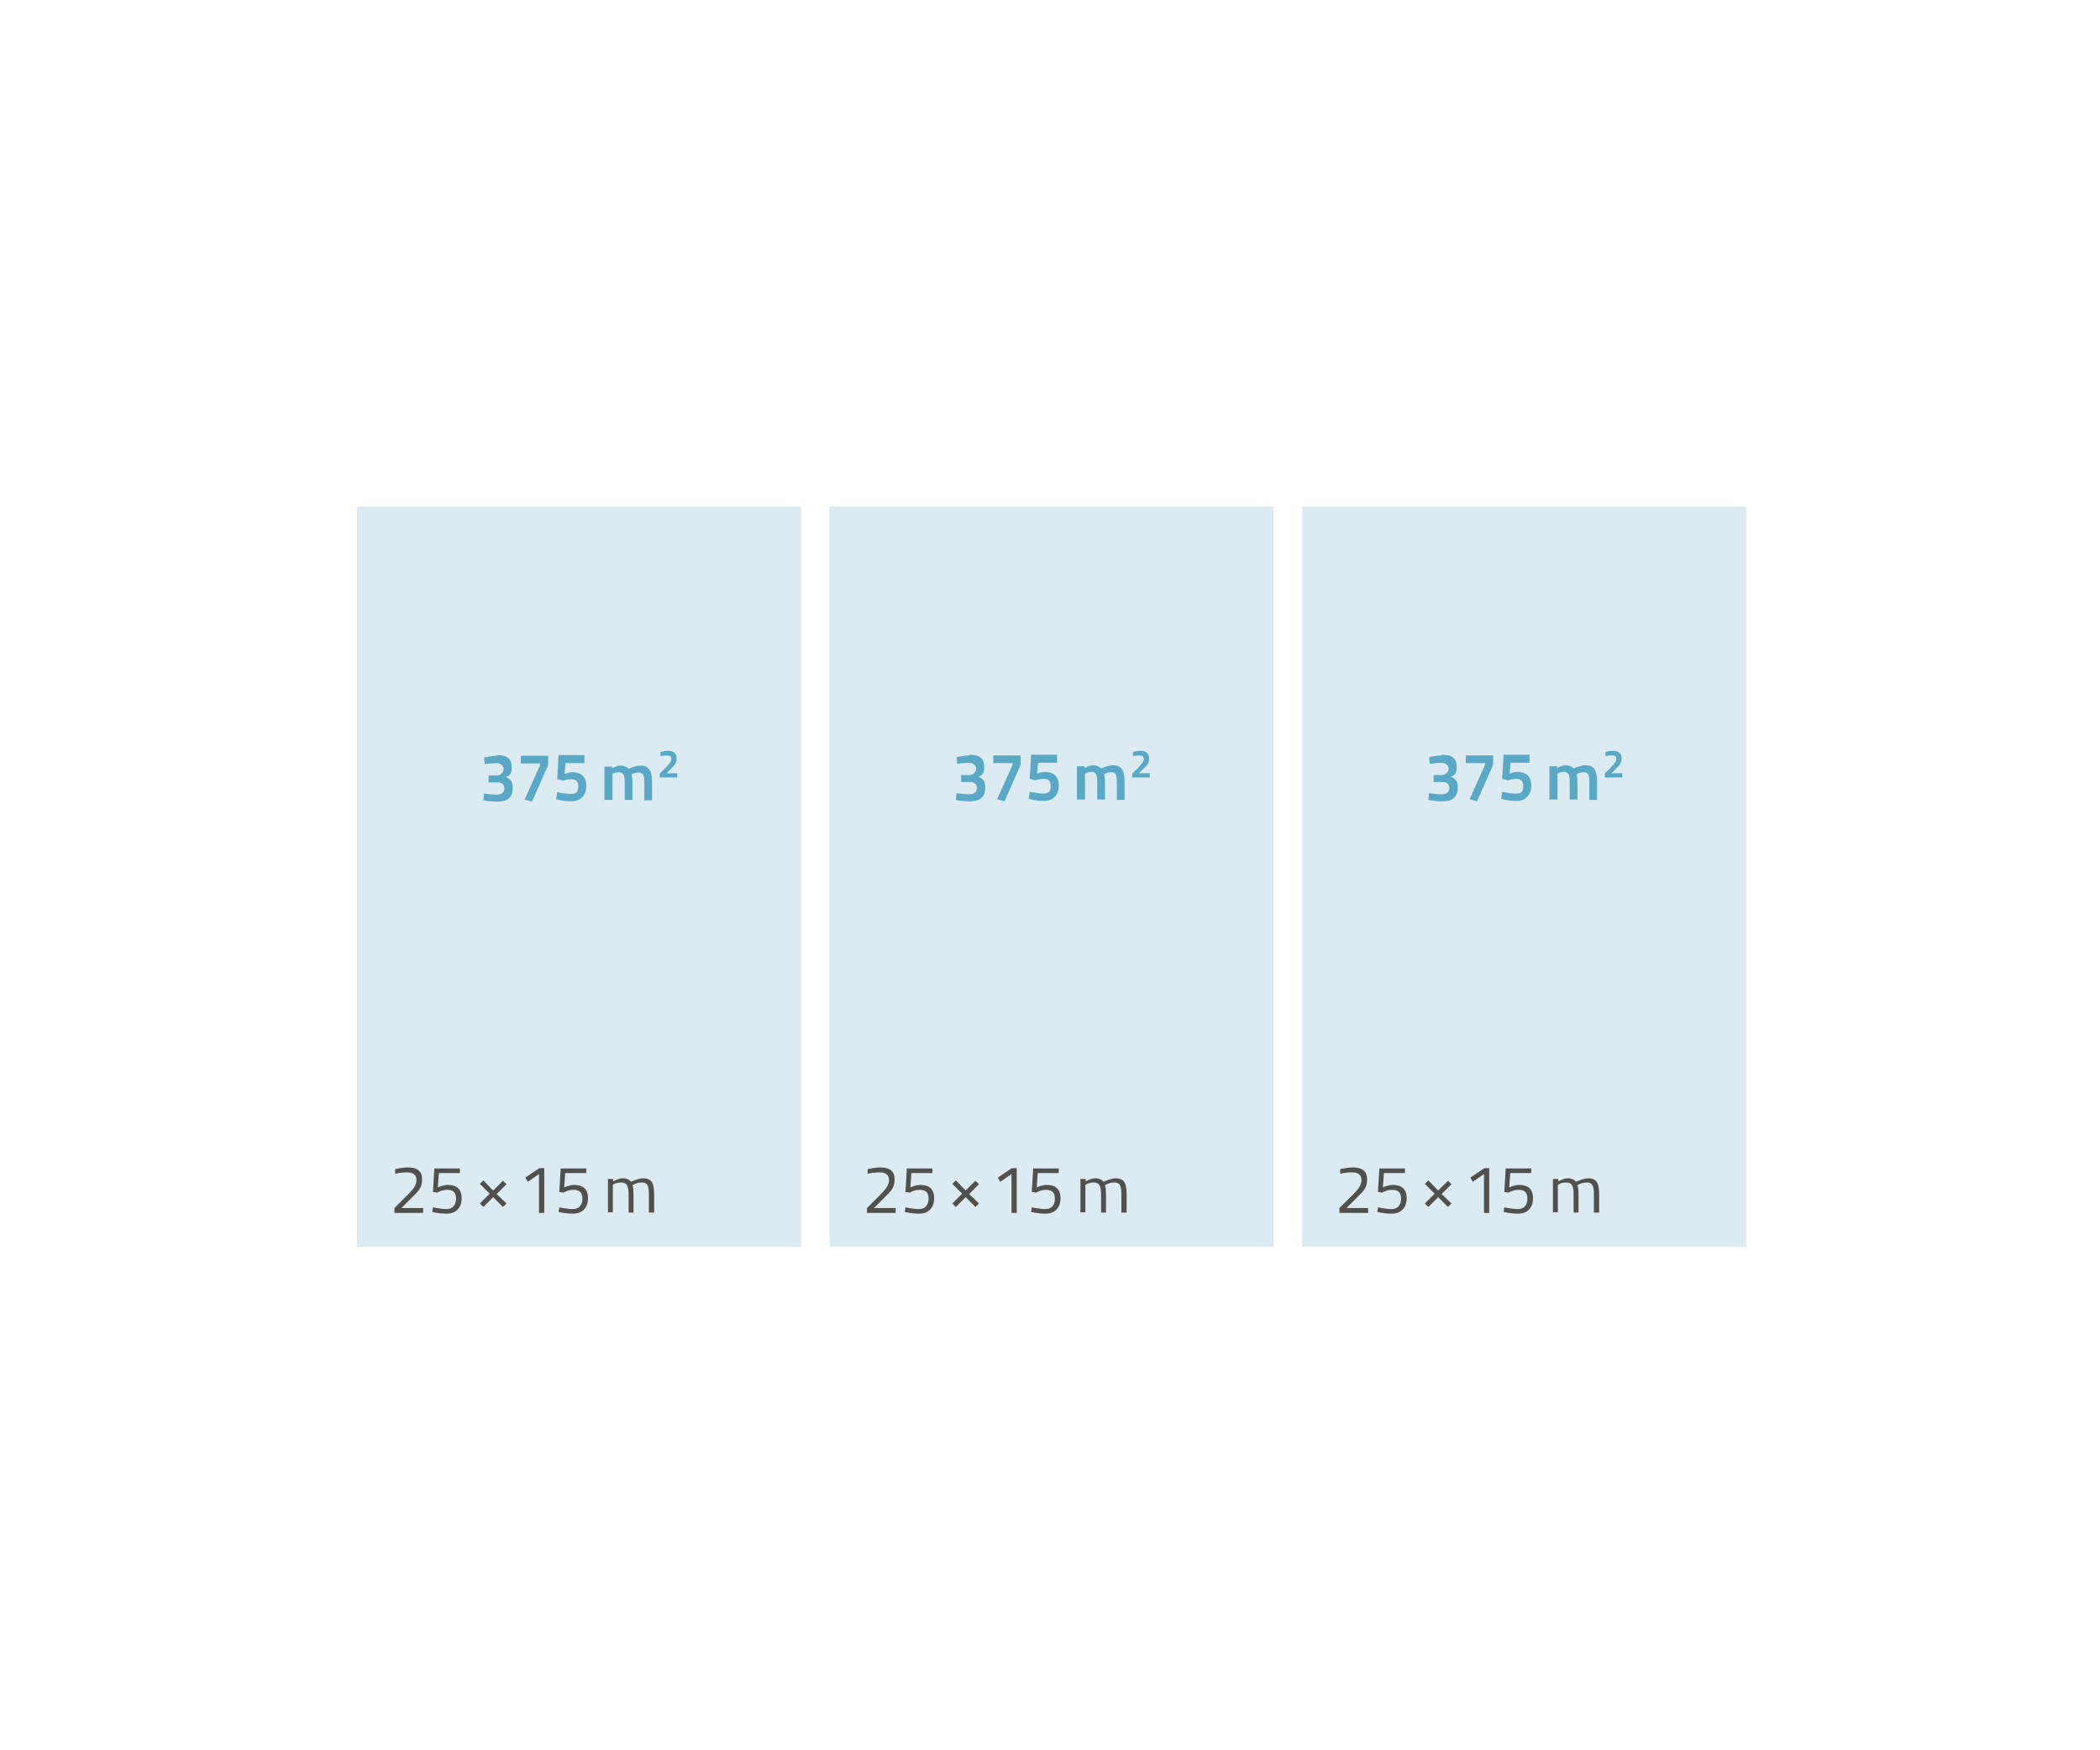 <?xml version="1.0" encoding="UTF-8"?>
<svg xmlns="http://www.w3.org/2000/svg" id="Ebene_1" version="1.1" viewBox="0 0 600 500" width="600" height="500">
  
  <defs>
    <style>
      .st0 {
        fill: #dceaf2;
      }

      .st1 {
        fill: #50504f;
      }

      .st2 {
        isolation: isolate;
      }

      .st3 {
        fill: #59a8c5;
      }
    </style>
  </defs>
  <rect class="st0" x="102" y="144.7" width="126.9" height="211.5"/>
  <rect class="st0" x="237" y="144.7" width="126.9" height="211.5"/>
  <rect class="st0" x="372" y="144.7" width="126.9" height="211.5"/>
  <g class="st2">
    <g class="st2">
      <path class="st1" d="M112.7,346.5v-1.4l3.8-3.8c1.6-1.6,2.5-2.7,2.5-4.2s-1-2.2-2.7-2.2-3.4.4-3.4.4v-1.3c-.1,0,2-.5,3.7-.5,2.5,0,4,1,4,3.4s-1,3.3-2.5,4.8l-3.4,3.4h6.2v1.4h-8.2Z"/>
    </g>
    <g class="st2">
      <path class="st1" d="M131.4,333.7v1.4h-6l-.3,4.1s1.5-.7,2.8-.7c2.4,0,4,1,4,3.8s-1.7,4.4-4.2,4.4-4.2-.5-4.2-.5l.2-1.3s2.3.5,3.9.5,2.7-1,2.7-3-1.1-2.5-2.6-2.5-2.8.8-2.8.8l-1.2-.2.4-6.7h7.3Z"/>
    </g>
  </g>
  <g class="st2">
    <g class="st2">
      <path class="st1" d="M140.9,340.1l2.8-2.8,1,1-2.8,2.8,2.8,2.7-1,1-2.8-2.8-2.8,2.8-1-1,2.8-2.8-2.8-2.8,1-1,2.7,2.8Z"/>
    </g>
  </g>
  <g class="st2">
    <g class="st2">
      <path class="st1" d="M154.1,333.7h1.4v12.8h-1.5v-11.1l-3.2,2.2-.7-1.2,4-2.7Z"/>
    </g>
    <g class="st2">
      <path class="st1" d="M167.5,333.7v1.4h-6l-.3,4.1s1.5-.7,2.8-.7c2.4,0,4,1,4,3.8s-1.7,4.4-4.2,4.4-4.2-.5-4.2-.5l.2-1.3s2.3.5,3.9.5,2.7-1,2.7-3-1.1-2.5-2.6-2.5-2.8.8-2.8.8l-1.2-.2.4-6.7h7.3Z"/>
    </g>
  </g>
  <g class="st2">
    <g class="st2">
      <path class="st1" d="M173.7,346.5v-9.7h1.5v.7s1.5-.9,2.7-.9,1.9.4,2.4,1c0,0,2.1-1,3.4-1,2.6,0,3.2,1.5,3.2,4.8v5h-1.5v-5c0-2.5-.3-3.6-2-3.6s-2.7.8-2.7.8c.2.4.3,1.5.3,2.8v5h-1.4v-5c0-2.5-.4-3.6-2.1-3.6s-2.4.7-2.4.7v7.8h-1.5Z"/>
    </g>
  </g>
  <g class="st2">
    <g class="st2">
      <path class="st1" d="M247.7,346.5v-1.4l3.8-3.8c1.6-1.6,2.5-2.7,2.5-4.2s-1-2.2-2.7-2.2-3.4.4-3.4.4v-1.3c-.1,0,2-.5,3.7-.5,2.5,0,4,1,4,3.4s-1,3.3-2.5,4.8l-3.4,3.4h6.2v1.4h-8.2Z"/>
    </g>
    <g class="st2">
      <path class="st1" d="M266.4,333.7v1.4h-6l-.3,4.1s1.5-.7,2.8-.7c2.4,0,4,1,4,3.8s-1.7,4.4-4.2,4.4-4.2-.5-4.2-.5l.2-1.3s2.3.5,3.9.5,2.7-1,2.7-3-1.1-2.5-2.6-2.5-2.8.8-2.8.8l-1.2-.2.4-6.7h7.3Z"/>
    </g>
  </g>
  <g class="st2">
    <g class="st2">
      <path class="st1" d="M275.9,340.1l2.8-2.8,1,1-2.8,2.8,2.8,2.7-1,1-2.8-2.8-2.8,2.8-1-1,2.8-2.8-2.8-2.8,1-1,2.7,2.8Z"/>
    </g>
  </g>
  <g class="st2">
    <g class="st2">
      <path class="st1" d="M289.1,333.7h1.4v12.8h-1.5v-11.1l-3.2,2.2-.7-1.2,4-2.7Z"/>
    </g>
    <g class="st2">
      <path class="st1" d="M302.5,333.7v1.4h-6l-.3,4.1s1.5-.7,2.8-.7c2.4,0,4,1,4,3.8s-1.7,4.4-4.2,4.4-4.2-.5-4.2-.5l.2-1.3s2.3.5,3.9.5,2.7-1,2.7-3-1.1-2.5-2.6-2.5-2.8.8-2.8.8l-1.2-.2.4-6.7h7.3Z"/>
    </g>
  </g>
  <g class="st2">
    <g class="st2">
      <path class="st1" d="M308.7,346.5v-9.7h1.5v.7s1.5-.9,2.7-.9,1.9.4,2.4,1c0,0,2.1-1,3.4-1,2.6,0,3.2,1.5,3.2,4.8v5h-1.5v-5c0-2.5-.3-3.6-2-3.6s-2.7.8-2.7.8c.2.4.3,1.5.3,2.8v5h-1.4v-5c0-2.5-.4-3.6-2.1-3.6s-2.4.7-2.4.7v7.8h-1.5Z"/>
    </g>
  </g>
  <g class="st2">
    <g class="st2">
      <path class="st1" d="M382.7,346.5v-1.4l3.8-3.8c1.6-1.6,2.5-2.7,2.5-4.2s-1-2.2-2.7-2.2-3.4.4-3.4.4v-1.3c-.1,0,2-.5,3.7-.5,2.5,0,4,1,4,3.4s-1,3.3-2.5,4.8l-3.4,3.4h6.2v1.4h-8.2Z"/>
    </g>
    <g class="st2">
      <path class="st1" d="M401.4,333.7v1.4h-6l-.3,4.1s1.5-.7,2.8-.7c2.4,0,4,1,4,3.8s-1.7,4.4-4.2,4.4-4.2-.5-4.2-.5l.2-1.3s2.3.5,3.9.5,2.7-1,2.7-3-1.1-2.5-2.6-2.5-2.8.8-2.8.8l-1.2-.2.4-6.7h7.3Z"/>
    </g>
  </g>
  <g class="st2">
    <g class="st2">
      <path class="st1" d="M410.9,340.1l2.8-2.8,1,1-2.8,2.8,2.8,2.7-1,1-2.8-2.8-2.8,2.8-1-1,2.8-2.8-2.8-2.8,1-1,2.7,2.8Z"/>
    </g>
  </g>
  <g class="st2">
    <g class="st2">
      <path class="st1" d="M424.1,333.7h1.4v12.8h-1.5v-11.1l-3.2,2.2-.7-1.2,4-2.7Z"/>
    </g>
    <g class="st2">
      <path class="st1" d="M437.5,333.7v1.4h-6l-.3,4.1s1.5-.7,2.8-.7c2.4,0,4,1,4,3.8s-1.7,4.4-4.2,4.4-4.2-.5-4.2-.5l.2-1.3s2.3.5,3.9.5,2.7-1,2.7-3-1.1-2.5-2.6-2.5-2.8.8-2.8.8l-1.2-.2.4-6.7h7.3Z"/>
    </g>
  </g>
  <g class="st2">
    <g class="st2">
      <path class="st1" d="M443.7,346.5v-9.7h1.5v.7s1.5-.9,2.7-.9,1.9.4,2.4,1c0,0,2.1-1,3.4-1,2.6,0,3.2,1.5,3.2,4.8v5h-1.5v-5c0-2.5-.3-3.6-2-3.6s-2.7.8-2.7.8c.2.4.3,1.5.3,2.8v5h-1.4v-5c0-2.5-.4-3.6-2.1-3.6s-2.4.7-2.4.7v7.8h-1.5Z"/>
    </g>
  </g>
  <g class="st2">
    <g class="st2">
      <path class="st3" d="M141.9,215.7c3.1,0,4.3,1.1,4.3,3.5s-.9,2.3-1.6,2.8c1.1.5,1.9,1.1,1.9,3,0,2.7-1.4,4-4.2,4s-4.2-.4-4.2-.4l.2-1.9s2.2.3,3.6.3c1.4,0,2.2-.6,2.2-1.8s-.8-1.7-2-1.7h-2.5v-2h2.5c.9,0,1.8-.9,1.8-1.8s-.8-1.7-2.1-1.7-3.3.3-3.3.3l-.2-1.9s2.1-.5,3.7-.5Z"/>
    </g>
    <g class="st2">
      <path class="st3" d="M148.7,215.9h7.9v2.7l-4.6,10.4-2.1-.6,4.4-9.8v-.5h-5.5v-2.2Z"/>
    </g>
    <g class="st2">
      <path class="st3" d="M167,215.9v2.1h-5.4l-.3,3.1s1.3-.5,2.1-.5c2.5,0,4.1,1.1,4.1,3.9s-1.7,4.4-4.2,4.4-4.4-.6-4.4-.6l.3-2s2.4.5,4,.5,2-.7,2-2.2-.7-2-2-2-2.2.4-2.2.4l-1.8-.4.4-6.9h7.5Z"/>
    </g>
  </g>
  <g class="st2">
    <g class="st2">
      <path class="st3" d="M172.7,228.7v-9.7h2.2v.5s1.4-.8,2.3-.8,1.8.3,2.4.9c0,0,2.2-.9,3.4-.9,2.5,0,3.3,1.6,3.3,4.8v5.1h-2.2v-5c0-1.8-.2-2.9-1.5-2.9s-2.1.5-2.1.5c0,.2.2,1.4.2,2.3v5h-2.2v-5c0-1.9-.3-2.9-1.6-2.9s-1.9.5-1.9.5v7.4h-2.2Z"/>
    </g>
  </g>
  <g class="st2">
    <g class="st2">
      <path class="st3" d="M188.5,222.2v-1.2l1.8-1.8c.9-1,1.5-1.6,1.5-2.4s-.4-1-1.3-1-1.8.2-1.8.2v-1.2c0,0,1.1-.3,2.2-.3,1.5,0,2.4.7,2.4,2.1s-.4,1.8-1.5,2.9l-1.4,1.4h3.1v1.2h-4.8Z"/>
    </g>
  </g>
  <g class="st2">
    <g class="st2">
      <path class="st3" d="M276.9,215.6c3.1,0,4.3,1.1,4.3,3.5s-.9,2.3-1.6,2.8c1.1.5,1.9,1.1,1.9,3,0,2.7-1.4,4-4.2,4s-4.2-.4-4.2-.4l.2-1.9s2.2.3,3.6.3c1.4,0,2.2-.6,2.2-1.8s-.8-1.7-2-1.7h-2.5v-2h2.5c.9,0,1.8-.9,1.8-1.8s-.8-1.7-2.1-1.7-3.3.3-3.3.3l-.2-1.9s2.1-.5,3.7-.5Z"/>
    </g>
    <g class="st2">
      <path class="st3" d="M283.7,215.8h7.9v2.7l-4.6,10.4-2.1-.6,4.4-9.8v-.5h-5.5v-2.2Z"/>
    </g>
    <g class="st2">
      <path class="st3" d="M302,215.8v2.1h-5.4l-.3,3.1s1.3-.5,2.1-.5c2.5,0,4.1,1.1,4.1,3.9s-1.7,4.4-4.2,4.4-4.4-.6-4.4-.6l.3-2s2.4.5,4,.5,2-.7,2-2.2-.7-2-2-2-2.2.4-2.2.4l-1.8-.4.4-6.9h7.5Z"/>
    </g>
  </g>
  <g class="st2">
    <g class="st2">
      <path class="st3" d="M307.7,228.6v-9.7h2.2v.5s1.4-.8,2.3-.8,1.8.3,2.4.9c0,0,2.2-.9,3.4-.9,2.5,0,3.3,1.6,3.3,4.8v5.1h-2.2v-5c0-1.8-.2-2.9-1.5-2.9s-2.1.5-2.1.5c0,.2.2,1.4.2,2.3v5h-2.2v-5c0-1.9-.3-2.9-1.6-2.9s-1.9.5-1.9.5v7.4h-2.2Z"/>
    </g>
  </g>
  <g class="st2">
    <g class="st2">
      <path class="st3" d="M323.5,222.2v-1.2l1.8-1.8c.9-1,1.5-1.6,1.5-2.4s-.4-1-1.3-1-1.8.2-1.8.2v-1.2c0,0,1.1-.3,2.2-.3,1.5,0,2.4.7,2.4,2.1s-.4,1.8-1.5,2.9l-1.4,1.4h3.1v1.2h-4.8Z"/>
    </g>
  </g>
  <g class="st2">
    <g class="st2">
      <path class="st3" d="M411.9,215.6c3.1,0,4.3,1.1,4.3,3.5s-.9,2.3-1.6,2.8c1.1.5,1.9,1.1,1.9,3,0,2.7-1.4,4-4.2,4s-4.2-.4-4.2-.4l.2-1.9s2.2.3,3.6.3c1.4,0,2.2-.6,2.2-1.8s-.8-1.7-2-1.7h-2.5v-2h2.5c.9,0,1.8-.9,1.8-1.8s-.8-1.7-2.1-1.7-3.3.3-3.3.3l-.2-1.9s2.1-.5,3.7-.5Z"/>
    </g>
    <g class="st2">
      <path class="st3" d="M418.7,215.8h7.9v2.7l-4.6,10.4-2.1-.6,4.4-9.8v-.5h-5.5v-2.2Z"/>
    </g>
    <g class="st2">
      <path class="st3" d="M437,215.8v2.1h-5.4l-.3,3.1s1.3-.5,2.1-.5c2.5,0,4.1,1.1,4.1,3.9s-1.7,4.4-4.2,4.4-4.4-.6-4.4-.6l.3-2s2.4.5,4,.5,2-.7,2-2.2-.7-2-2-2-2.2.4-2.2.4l-1.8-.4.4-6.9h7.5Z"/>
    </g>
  </g>
  <g class="st2">
    <g class="st2">
      <path class="st3" d="M442.7,228.6v-9.7h2.2v.5s1.4-.8,2.3-.8,1.8.3,2.4.9c0,0,2.2-.9,3.4-.9,2.5,0,3.3,1.6,3.3,4.8v5.1h-2.2v-5c0-1.8-.2-2.9-1.5-2.9s-2.1.5-2.1.5c0,.2.2,1.4.2,2.3v5h-2.2v-5c0-1.9-.3-2.9-1.6-2.9s-1.9.5-1.9.5v7.4h-2.2Z"/>
    </g>
  </g>
  <g class="st2">
    <g class="st2">
      <path class="st3" d="M458.5,222.2v-1.2l1.8-1.8c.9-1,1.5-1.6,1.5-2.4s-.4-1-1.3-1-1.8.2-1.8.2v-1.2c0,0,1.1-.3,2.2-.3,1.5,0,2.4.7,2.4,2.1s-.4,1.8-1.5,2.9l-1.4,1.4h3.1v1.2h-4.8Z"/>
    </g>
  </g>
</svg>

